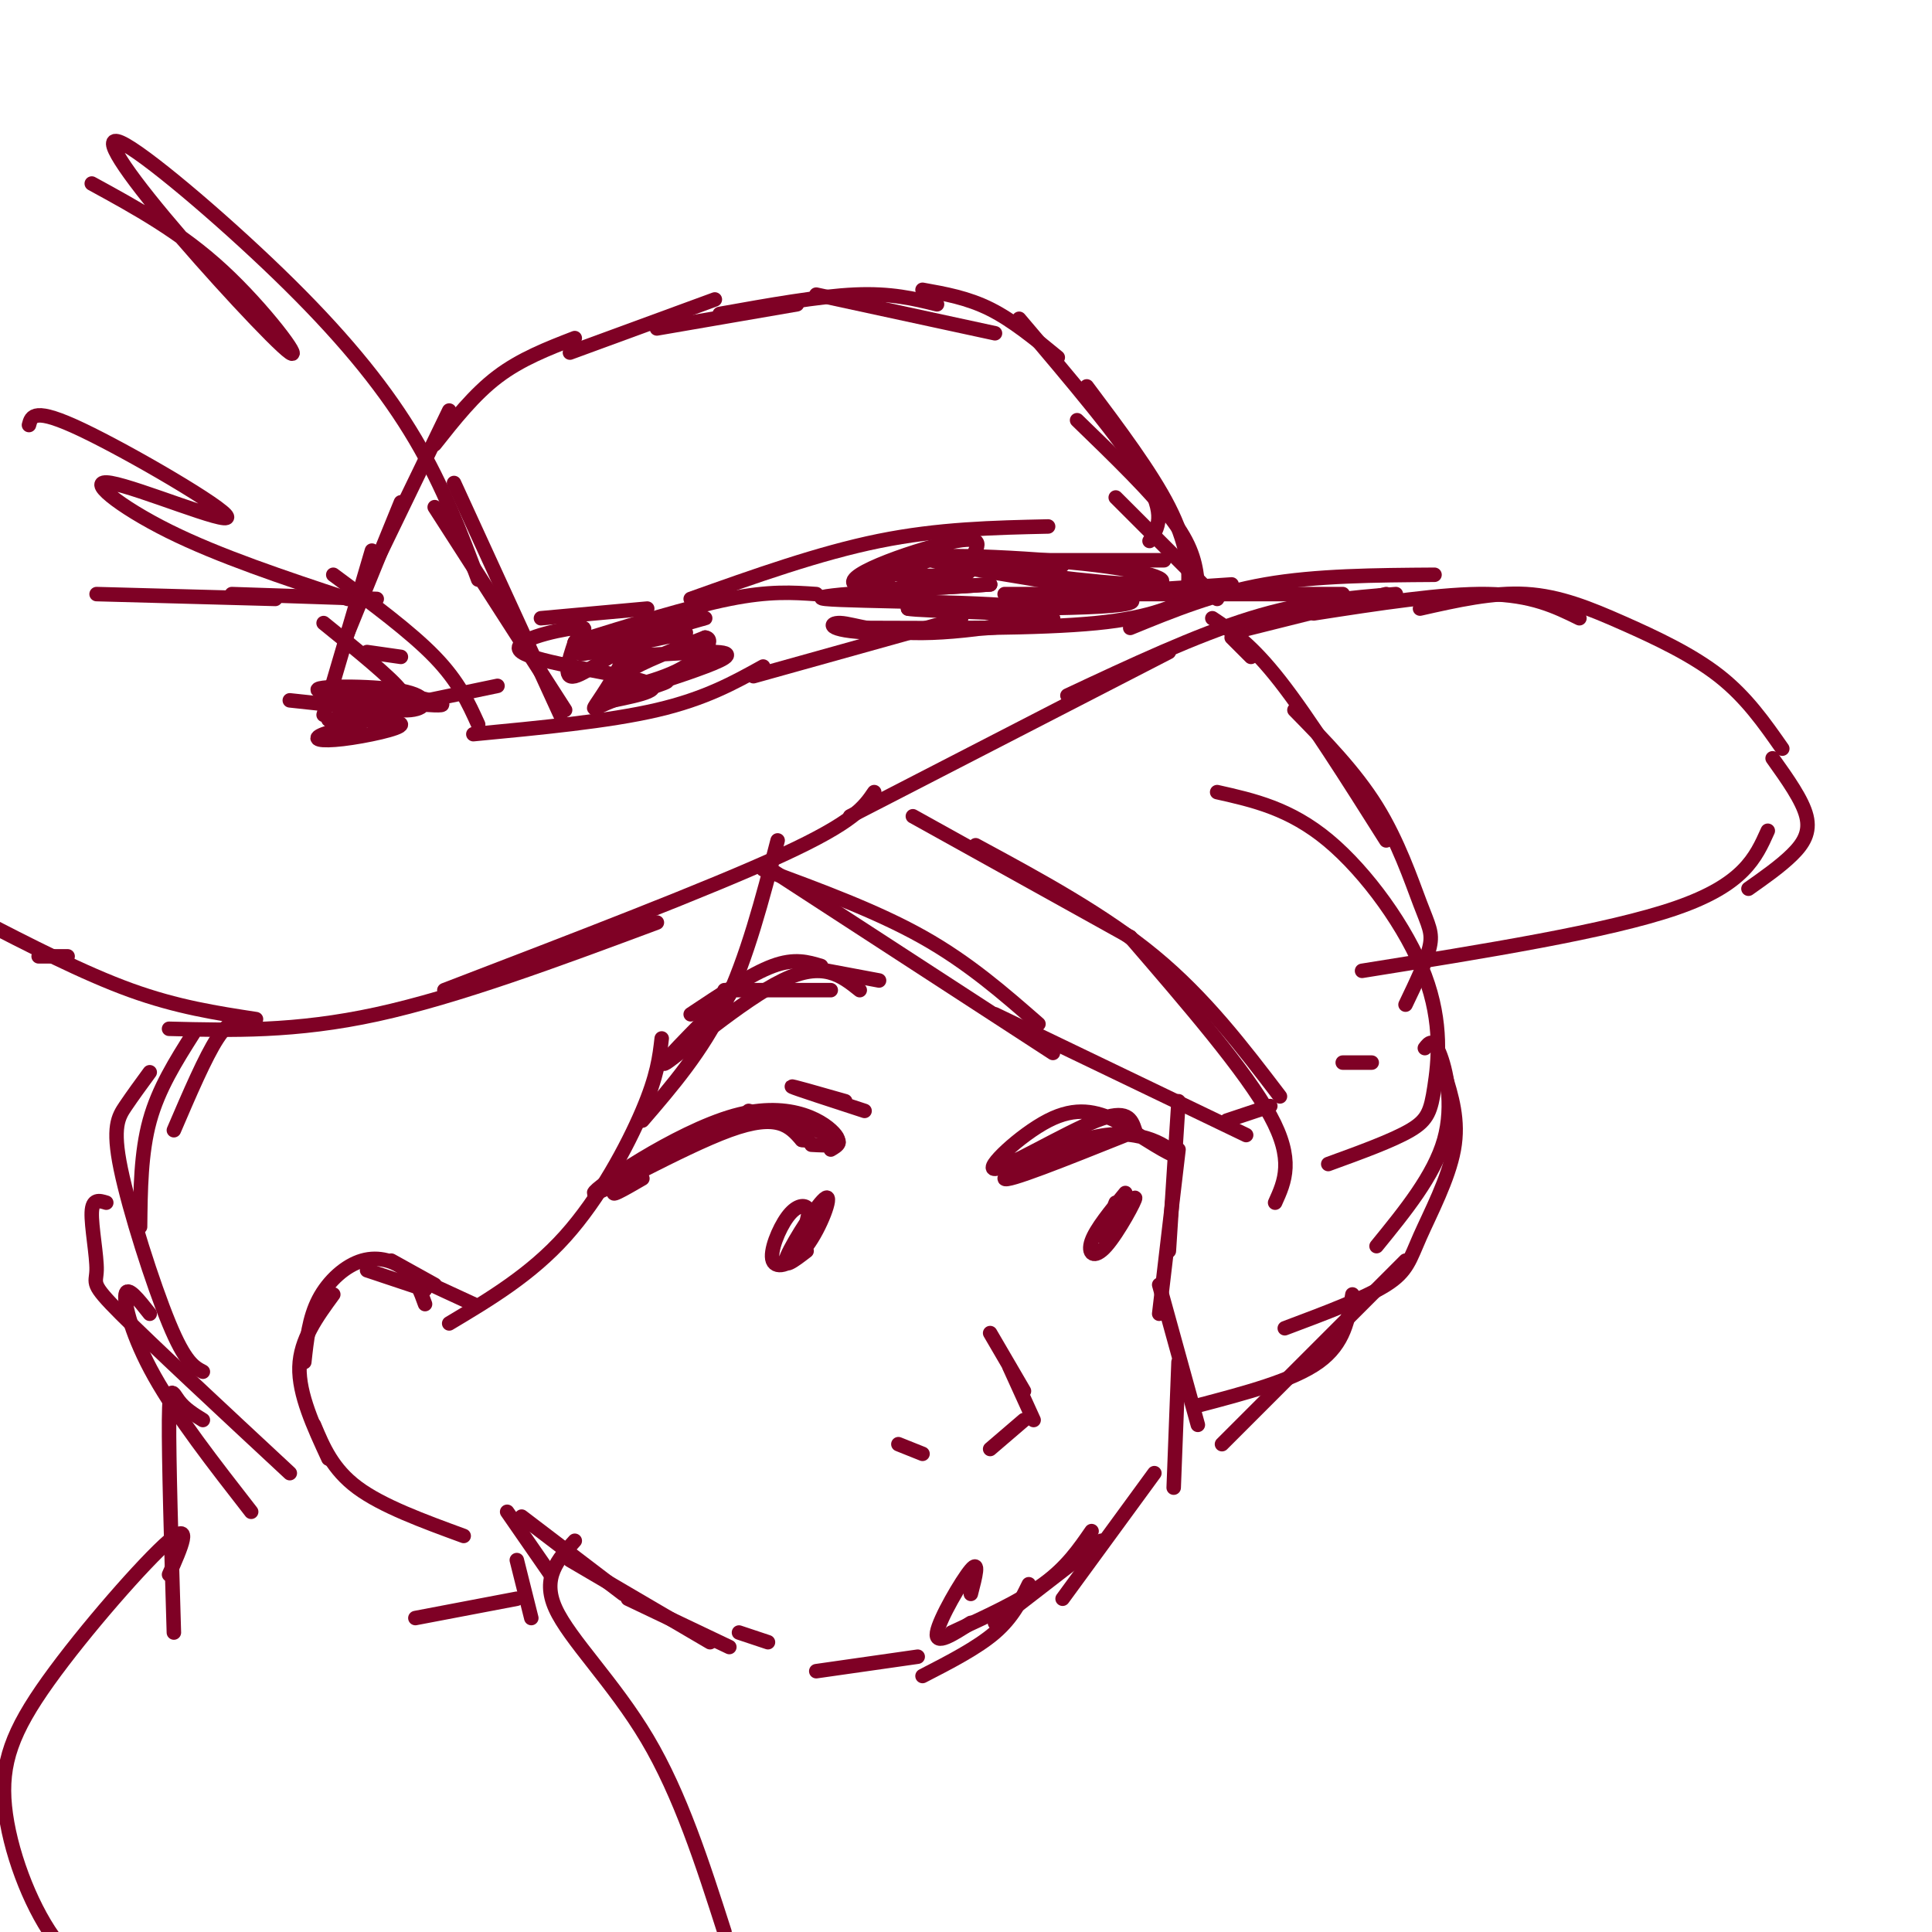 <svg viewBox='0 0 400 400' version='1.1' xmlns='http://www.w3.org/2000/svg' xmlns:xlink='http://www.w3.org/1999/xlink'><g fill='none' stroke='rgb(127,1,37)' stroke-width='3' stroke-linecap='round' stroke-linejoin='round'><path d='M287,123c0.000,0.000 -32.000,8.000 -32,8'/><path d='M289,123c-9.333,0.750 -18.667,1.500 -30,5c-11.333,3.500 -24.667,9.750 -38,16'/><path d='M242,135c0.000,0.000 -66.000,34.000 -66,34'/><path d='M181,164c-2.083,3.083 -4.167,6.167 -19,13c-14.833,6.833 -42.417,17.417 -70,28'/><path d='M272,127c13.417,-2.083 26.833,-4.167 36,-4c9.167,0.167 14.083,2.583 19,5'/><path d='M294,126c7.554,-1.708 15.107,-3.417 22,-3c6.893,0.417 13.125,2.958 20,6c6.875,3.042 14.393,6.583 20,11c5.607,4.417 9.304,9.708 13,15'/><path d='M367,157c3.089,4.333 6.178,8.667 7,12c0.822,3.333 -0.622,5.667 -3,8c-2.378,2.333 -5.689,4.667 -9,7'/><path d='M366,172c-2.500,5.583 -5.000,11.167 -19,16c-14.000,4.833 -39.500,8.917 -65,13'/><path d='M136,191c-20.583,7.667 -41.167,15.333 -58,19c-16.833,3.667 -29.917,3.333 -43,3'/><path d='M297,119c-12.250,0.083 -24.500,0.167 -35,2c-10.500,1.833 -19.250,5.417 -28,9'/><path d='M255,121c0.000,0.000 -15.000,1.000 -15,1'/><path d='M278,123c0.000,0.000 -70.000,0.000 -70,0'/><path d='M248,123c-4.583,2.417 -9.167,4.833 -21,6c-11.833,1.167 -30.917,1.083 -50,1'/><path d='M78,124c0.000,0.000 -30.000,-1.000 -30,-1'/><path d='M57,124c0.000,0.000 -37.000,-1.000 -37,-1'/><path d='M53,211c-8.167,-1.250 -16.333,-2.500 -26,-6c-9.667,-3.500 -20.833,-9.250 -32,-15'/><path d='M8,198c0.000,0.000 6.000,0.000 6,0'/><path d='M252,124c0.000,0.000 -21.000,-21.000 -21,-21'/><path d='M248,121c-0.417,-3.667 -0.833,-7.333 -5,-13c-4.167,-5.667 -12.083,-13.333 -20,-21'/><path d='M243,126c1.333,-0.889 2.667,-1.778 3,-5c0.333,-3.222 -0.333,-8.778 -4,-16c-3.667,-7.222 -10.333,-16.111 -17,-25'/><path d='M238,112c1.750,-2.667 3.500,-5.333 -1,-13c-4.500,-7.667 -15.250,-20.333 -26,-33'/><path d='M219,74c-4.667,-3.833 -9.333,-7.667 -14,-10c-4.667,-2.333 -9.333,-3.167 -14,-4'/><path d='M206,69c0.000,0.000 -37.000,-8.000 -37,-8'/><path d='M194,63c-4.750,-1.167 -9.500,-2.333 -17,-2c-7.500,0.333 -17.750,2.167 -28,4'/><path d='M165,63c0.000,0.000 -29.000,5.000 -29,5'/><path d='M148,62c0.000,0.000 -30.000,11.000 -30,11'/><path d='M119,70c-5.583,2.167 -11.167,4.333 -16,8c-4.833,3.667 -8.917,8.833 -13,14'/><path d='M93,85c0.000,0.000 -15.000,31.000 -15,31'/><path d='M83,104c0.000,0.000 -11.000,27.000 -11,27'/><path d='M77,114c0.000,0.000 -10.000,34.000 -10,34'/><path d='M199,128c0.000,0.000 -43.000,12.000 -43,12'/><path d='M158,138c-6.000,3.333 -12.000,6.667 -22,9c-10.000,2.333 -24.000,3.667 -38,5'/><path d='M60,145c8.319,0.868 16.638,1.735 17,3c0.362,1.265 -7.233,2.927 -10,4c-2.767,1.073 -0.707,1.558 4,1c4.707,-0.558 12.059,-2.159 12,-3c-0.059,-0.841 -7.530,-0.920 -15,-1'/><path d='M79,147c0.000,0.000 24.000,-5.000 24,-5'/><path d='M255,132c0.000,0.000 4.000,4.000 4,4'/><path d='M251,128c4.000,2.667 8.000,5.333 14,13c6.000,7.667 14.000,20.333 22,33'/><path d='M268,147c6.256,6.387 12.512,12.774 17,20c4.488,7.226 7.208,15.292 9,20c1.792,4.708 2.655,6.060 2,9c-0.655,2.940 -2.827,7.470 -5,12'/><path d='M189,169c0.000,0.000 45.000,25.000 45,25'/><path d='M202,175c13.250,7.167 26.500,14.333 37,23c10.500,8.667 18.250,18.833 26,29'/><path d='M252,164c7.530,1.692 15.059,3.384 23,10c7.941,6.616 16.293,18.155 20,28c3.707,9.845 2.767,17.997 2,23c-0.767,5.003 -1.362,6.858 -5,9c-3.638,2.142 -10.319,4.571 -17,7'/><path d='M234,194c12.000,13.917 24.000,27.833 29,37c5.000,9.167 3.000,13.583 1,18'/><path d='M158,180c11.750,4.333 23.500,8.667 33,14c9.500,5.333 16.750,11.667 24,18'/><path d='M158,179c0.000,0.000 60.000,39.000 60,39'/><path d='M206,210c0.000,0.000 52.000,25.000 52,25'/><path d='M263,229c0.000,0.000 -9.000,3.000 -9,3'/><path d='M172,235c0.000,0.000 -6.000,-2.000 -6,-2'/><path d='M172,238c1.417,-0.833 2.833,-1.667 0,-3c-2.833,-1.333 -9.917,-3.167 -17,-5'/><path d='M163,231c-4.533,-0.644 -9.067,-1.289 -16,2c-6.933,3.289 -16.267,10.511 -19,13c-2.733,2.489 1.133,0.244 5,-2'/><path d='M168,237c3.413,0.199 6.826,0.399 5,-2c-1.826,-2.399 -8.892,-7.396 -21,-4c-12.108,3.396 -29.260,15.183 -29,16c0.260,0.817 17.931,-9.338 28,-13c10.069,-3.662 12.534,-0.831 15,2'/><path d='M166,236c2.500,0.333 1.250,0.167 0,0'/><path d='M233,235c-12.452,4.982 -24.905,9.964 -25,9c-0.095,-0.964 12.167,-7.875 21,-9c8.833,-1.125 14.238,3.536 14,4c-0.238,0.464 -6.119,-3.268 -12,-7'/><path d='M231,232c-4.051,-1.855 -8.179,-2.992 -14,0c-5.821,2.992 -13.337,10.113 -11,10c2.337,-0.113 14.525,-7.461 21,-10c6.475,-2.539 7.238,-0.270 8,2'/><path d='M175,228c-5.833,-1.667 -11.667,-3.333 -11,-3c0.667,0.333 7.833,2.667 15,5'/><path d='M182,203c0.000,0.000 -16.000,-3.000 -16,-3'/><path d='M170,200c-2.750,-0.833 -5.500,-1.667 -10,0c-4.500,1.667 -10.750,5.833 -17,10'/><path d='M151,206c-7.800,7.844 -15.600,15.689 -13,14c2.600,-1.689 15.600,-12.911 24,-17c8.400,-4.089 12.200,-1.044 16,2'/><path d='M172,205c0.000,0.000 -22.000,0.000 -22,0'/><path d='M167,253c0.319,-1.226 0.638,-2.451 0,-3c-0.638,-0.549 -2.232,-0.420 -4,2c-1.768,2.420 -3.711,7.132 -3,9c0.711,1.868 4.077,0.892 7,-3c2.923,-3.892 5.402,-10.702 4,-10c-1.402,0.702 -6.686,8.915 -8,12c-1.314,3.085 1.343,1.043 4,-1'/><path d='M233,247c-3.065,3.735 -6.131,7.470 -7,10c-0.869,2.530 0.458,3.853 3,1c2.542,-2.853 6.300,-9.884 6,-10c-0.300,-0.116 -4.657,6.681 -6,8c-1.343,1.319 0.329,-2.841 2,-7'/><path d='M205,276c0.000,0.000 7.000,12.000 7,12'/><path d='M209,283c0.000,0.000 5.000,11.000 5,11'/><path d='M212,294c0.000,0.000 -7.000,6.000 -7,6'/><path d='M186,299c0.000,0.000 5.000,2.000 5,2'/><path d='M201,330c0.933,-3.600 1.867,-7.200 0,-5c-1.867,2.200 -6.533,10.200 -7,13c-0.467,2.800 3.267,0.400 7,-2'/><path d='M244,228c0.000,0.000 -2.000,31.000 -2,31'/><path d='M244,238c0.000,0.000 -4.000,34.000 -4,34'/><path d='M240,266c0.000,0.000 8.000,29.000 8,29'/><path d='M244,282c0.000,0.000 -1.000,26.000 -1,26'/><path d='M239,305c0.000,0.000 -19.000,26.000 -19,26'/><path d='M228,319c0.000,0.000 -22.000,17.000 -22,17'/><path d='M278,220c0.000,0.000 6.000,0.000 6,0'/><path d='M295,217c0.844,-1.089 1.689,-2.178 3,1c1.311,3.178 3.089,10.622 1,18c-2.089,7.378 -8.044,14.689 -14,22'/><path d='M299,222c1.554,4.970 3.107,9.940 2,16c-1.107,6.060 -4.875,13.208 -7,18c-2.125,4.792 -2.607,7.226 -7,10c-4.393,2.774 -12.696,5.887 -21,9'/><path d='M291,261c0.000,0.000 -38.000,38.000 -38,38'/><path d='M280,268c-0.833,5.083 -1.667,10.167 -7,14c-5.333,3.833 -15.167,6.417 -25,9'/><path d='M161,174c-3.167,12.167 -6.333,24.333 -11,34c-4.667,9.667 -10.833,16.833 -17,24'/><path d='M137,215c-0.444,3.844 -0.889,7.689 -4,15c-3.111,7.311 -8.889,18.089 -16,26c-7.111,7.911 -15.556,12.956 -24,18'/><path d='M98,270c0.000,0.000 -13.000,-6.000 -13,-6'/><path d='M88,267c0.000,0.000 -12.000,-4.000 -12,-4'/><path d='M117,147c0.000,0.000 -27.000,-42.000 -27,-42'/><path d='M116,148c0.000,0.000 -22.000,-48.000 -22,-48'/><path d='M99,120c-3.585,-9.566 -7.171,-19.132 -13,-29c-5.829,-9.868 -13.903,-20.036 -26,-32c-12.097,-11.964 -28.217,-25.722 -34,-29c-5.783,-3.278 -1.231,3.926 8,15c9.231,11.074 23.139,26.020 26,28c2.861,1.980 -5.325,-9.006 -14,-17c-8.675,-7.994 -17.837,-12.997 -27,-18'/><path d='M99,150c-2.000,-4.417 -4.000,-8.833 -9,-14c-5.000,-5.167 -13.000,-11.083 -21,-17'/><path d='M72,124c-13.330,-4.431 -26.660,-8.861 -37,-14c-10.340,-5.139 -17.689,-10.986 -12,-10c5.689,0.986 24.416,8.804 24,7c-0.416,-1.804 -19.976,-13.230 -30,-18c-10.024,-4.770 -10.512,-2.885 -11,-1'/><path d='M241,116c0.000,0.000 -52.000,0.000 -52,0'/><path d='M217,109c-11.333,0.250 -22.667,0.500 -35,3c-12.333,2.500 -25.667,7.250 -39,12'/><path d='M169,123c-4.833,-0.333 -9.667,-0.667 -18,1c-8.333,1.667 -20.167,5.333 -32,9'/><path d='M134,126c0.000,0.000 -22.000,2.000 -22,2'/><path d='M83,136c0.000,0.000 -7.000,-1.000 -7,-1'/><path d='M220,117c-11.348,-0.550 -22.696,-1.100 -18,0c4.696,1.100 25.435,3.850 34,4c8.565,0.150 4.956,-2.300 -9,-4c-13.956,-1.700 -38.257,-2.650 -34,-1c4.257,1.650 37.074,5.900 41,8c3.926,2.100 -21.037,2.050 -46,2'/><path d='M188,126c1.613,0.534 28.647,0.868 30,2c1.353,1.132 -22.975,3.062 -35,3c-12.025,-0.062 -11.747,-2.116 -9,-2c2.747,0.116 7.963,2.402 19,2c11.037,-0.402 27.895,-3.493 21,-5c-6.895,-1.507 -37.541,-1.431 -43,-2c-5.459,-0.569 14.271,-1.785 34,-3'/><path d='M205,121c-2.316,0.135 -25.106,1.971 -28,0c-2.894,-1.971 14.107,-7.750 21,-9c6.893,-1.250 3.679,2.030 3,4c-0.679,1.970 1.179,2.631 -3,3c-4.179,0.369 -14.394,0.445 -14,-1c0.394,-1.445 11.398,-4.413 12,-4c0.602,0.413 -9.199,4.206 -19,8'/><path d='M142,131c-12.545,2.699 -25.090,5.399 -21,4c4.090,-1.399 24.815,-6.896 25,-7c0.185,-0.104 -20.170,5.186 -22,7c-1.830,1.814 14.864,0.151 22,0c7.136,-0.151 4.713,1.211 0,3c-4.713,1.789 -11.717,4.005 -15,5c-3.283,0.995 -2.845,0.768 -3,0c-0.155,-0.768 -0.901,-2.077 2,-4c2.901,-1.923 9.451,-4.462 16,-7'/><path d='M146,132c2.203,0.214 -0.289,4.247 -6,7c-5.711,2.753 -14.640,4.224 -14,4c0.640,-0.224 10.849,-2.144 12,-2c1.151,0.144 -6.755,2.354 -11,4c-4.245,1.646 -4.829,2.730 -3,0c1.829,-2.730 6.069,-9.273 5,-10c-1.069,-0.727 -7.448,4.364 -10,5c-2.552,0.636 -1.276,-3.182 0,-7'/><path d='M119,133c1.085,-1.982 3.796,-3.439 0,-3c-3.796,0.439 -14.099,2.772 -11,5c3.099,2.228 19.600,4.351 25,6c5.400,1.649 -0.300,2.825 -6,4'/><path d='M76,145c-3.030,-0.340 -6.060,-0.680 -4,0c2.060,0.680 9.209,2.381 13,2c3.791,-0.381 4.222,-2.844 -2,-4c-6.222,-1.156 -19.098,-1.003 -17,0c2.098,1.003 19.171,2.858 24,3c4.829,0.142 -2.585,-1.429 -10,-3'/><path d='M79,145c3.000,0.333 6.000,0.667 4,-2c-2.000,-2.667 -9.000,-8.333 -16,-14'/><path d='M90,266c0.000,0.000 -9.000,-5.000 -9,-5'/><path d='M88,270c-0.923,-2.571 -1.845,-5.143 -4,-7c-2.155,-1.857 -5.542,-3.000 -9,-2c-3.458,1.000 -6.988,4.143 -9,8c-2.012,3.857 -2.506,8.429 -3,13'/><path d='M69,268c-3.417,4.667 -6.833,9.333 -7,15c-0.167,5.667 2.917,12.333 6,19'/><path d='M65,295c1.917,4.583 3.833,9.167 9,13c5.167,3.833 13.583,6.917 22,10'/><path d='M51,211c-1.750,0.083 -3.500,0.167 -6,4c-2.500,3.833 -5.750,11.417 -9,19'/><path d='M40,214c-3.583,5.667 -7.167,11.333 -9,18c-1.833,6.667 -1.917,14.333 -2,22'/><path d='M31,222c-1.744,2.381 -3.488,4.762 -5,7c-1.512,2.238 -2.792,4.333 -1,13c1.792,8.667 6.655,23.905 10,32c3.345,8.095 5.173,9.048 7,10'/><path d='M22,249c-1.440,-0.440 -2.881,-0.881 -3,2c-0.119,2.881 1.083,9.083 1,12c-0.083,2.917 -1.452,2.548 5,9c6.452,6.452 20.726,19.726 35,33'/><path d='M105,313c0.000,0.000 9.000,13.000 9,13'/><path d='M108,314c0.000,0.000 21.000,16.000 21,16'/><path d='M118,323c0.000,0.000 29.000,17.000 29,17'/><path d='M153,338c0.000,0.000 6.000,2.000 6,2'/><path d='M213,328c-1.667,3.417 -3.333,6.833 -7,10c-3.667,3.167 -9.333,6.083 -15,9'/><path d='M190,343c0.000,0.000 -21.000,3.000 -21,3'/><path d='M130,331c0.000,0.000 21.000,10.000 21,10'/><path d='M226,317c-2.583,3.750 -5.167,7.500 -10,11c-4.833,3.500 -11.917,6.750 -19,10'/><path d='M107,323c0.000,0.000 3.000,12.000 3,12'/><path d='M107,331c0.000,0.000 -21.000,4.000 -21,4'/><path d='M31,272c-2.333,-2.956 -4.667,-5.911 -5,-4c-0.333,1.911 1.333,8.689 6,17c4.667,8.311 12.333,18.156 20,28'/><path d='M42,294c-1.867,-1.156 -3.733,-2.311 -5,-4c-1.267,-1.689 -1.933,-3.911 -2,4c-0.067,7.911 0.467,25.956 1,44'/><path d='M35,326c2.504,-5.651 5.008,-11.301 0,-7c-5.008,4.301 -17.528,18.555 -25,29c-7.472,10.445 -9.896,17.081 -9,26c0.896,8.919 5.113,20.120 10,27c4.887,6.880 10.443,9.440 16,12'/><path d='M119,319c-3.444,3.800 -6.889,7.600 -4,14c2.889,6.400 12.111,15.400 19,27c6.889,11.600 11.444,25.800 16,40'/></g>
</svg>